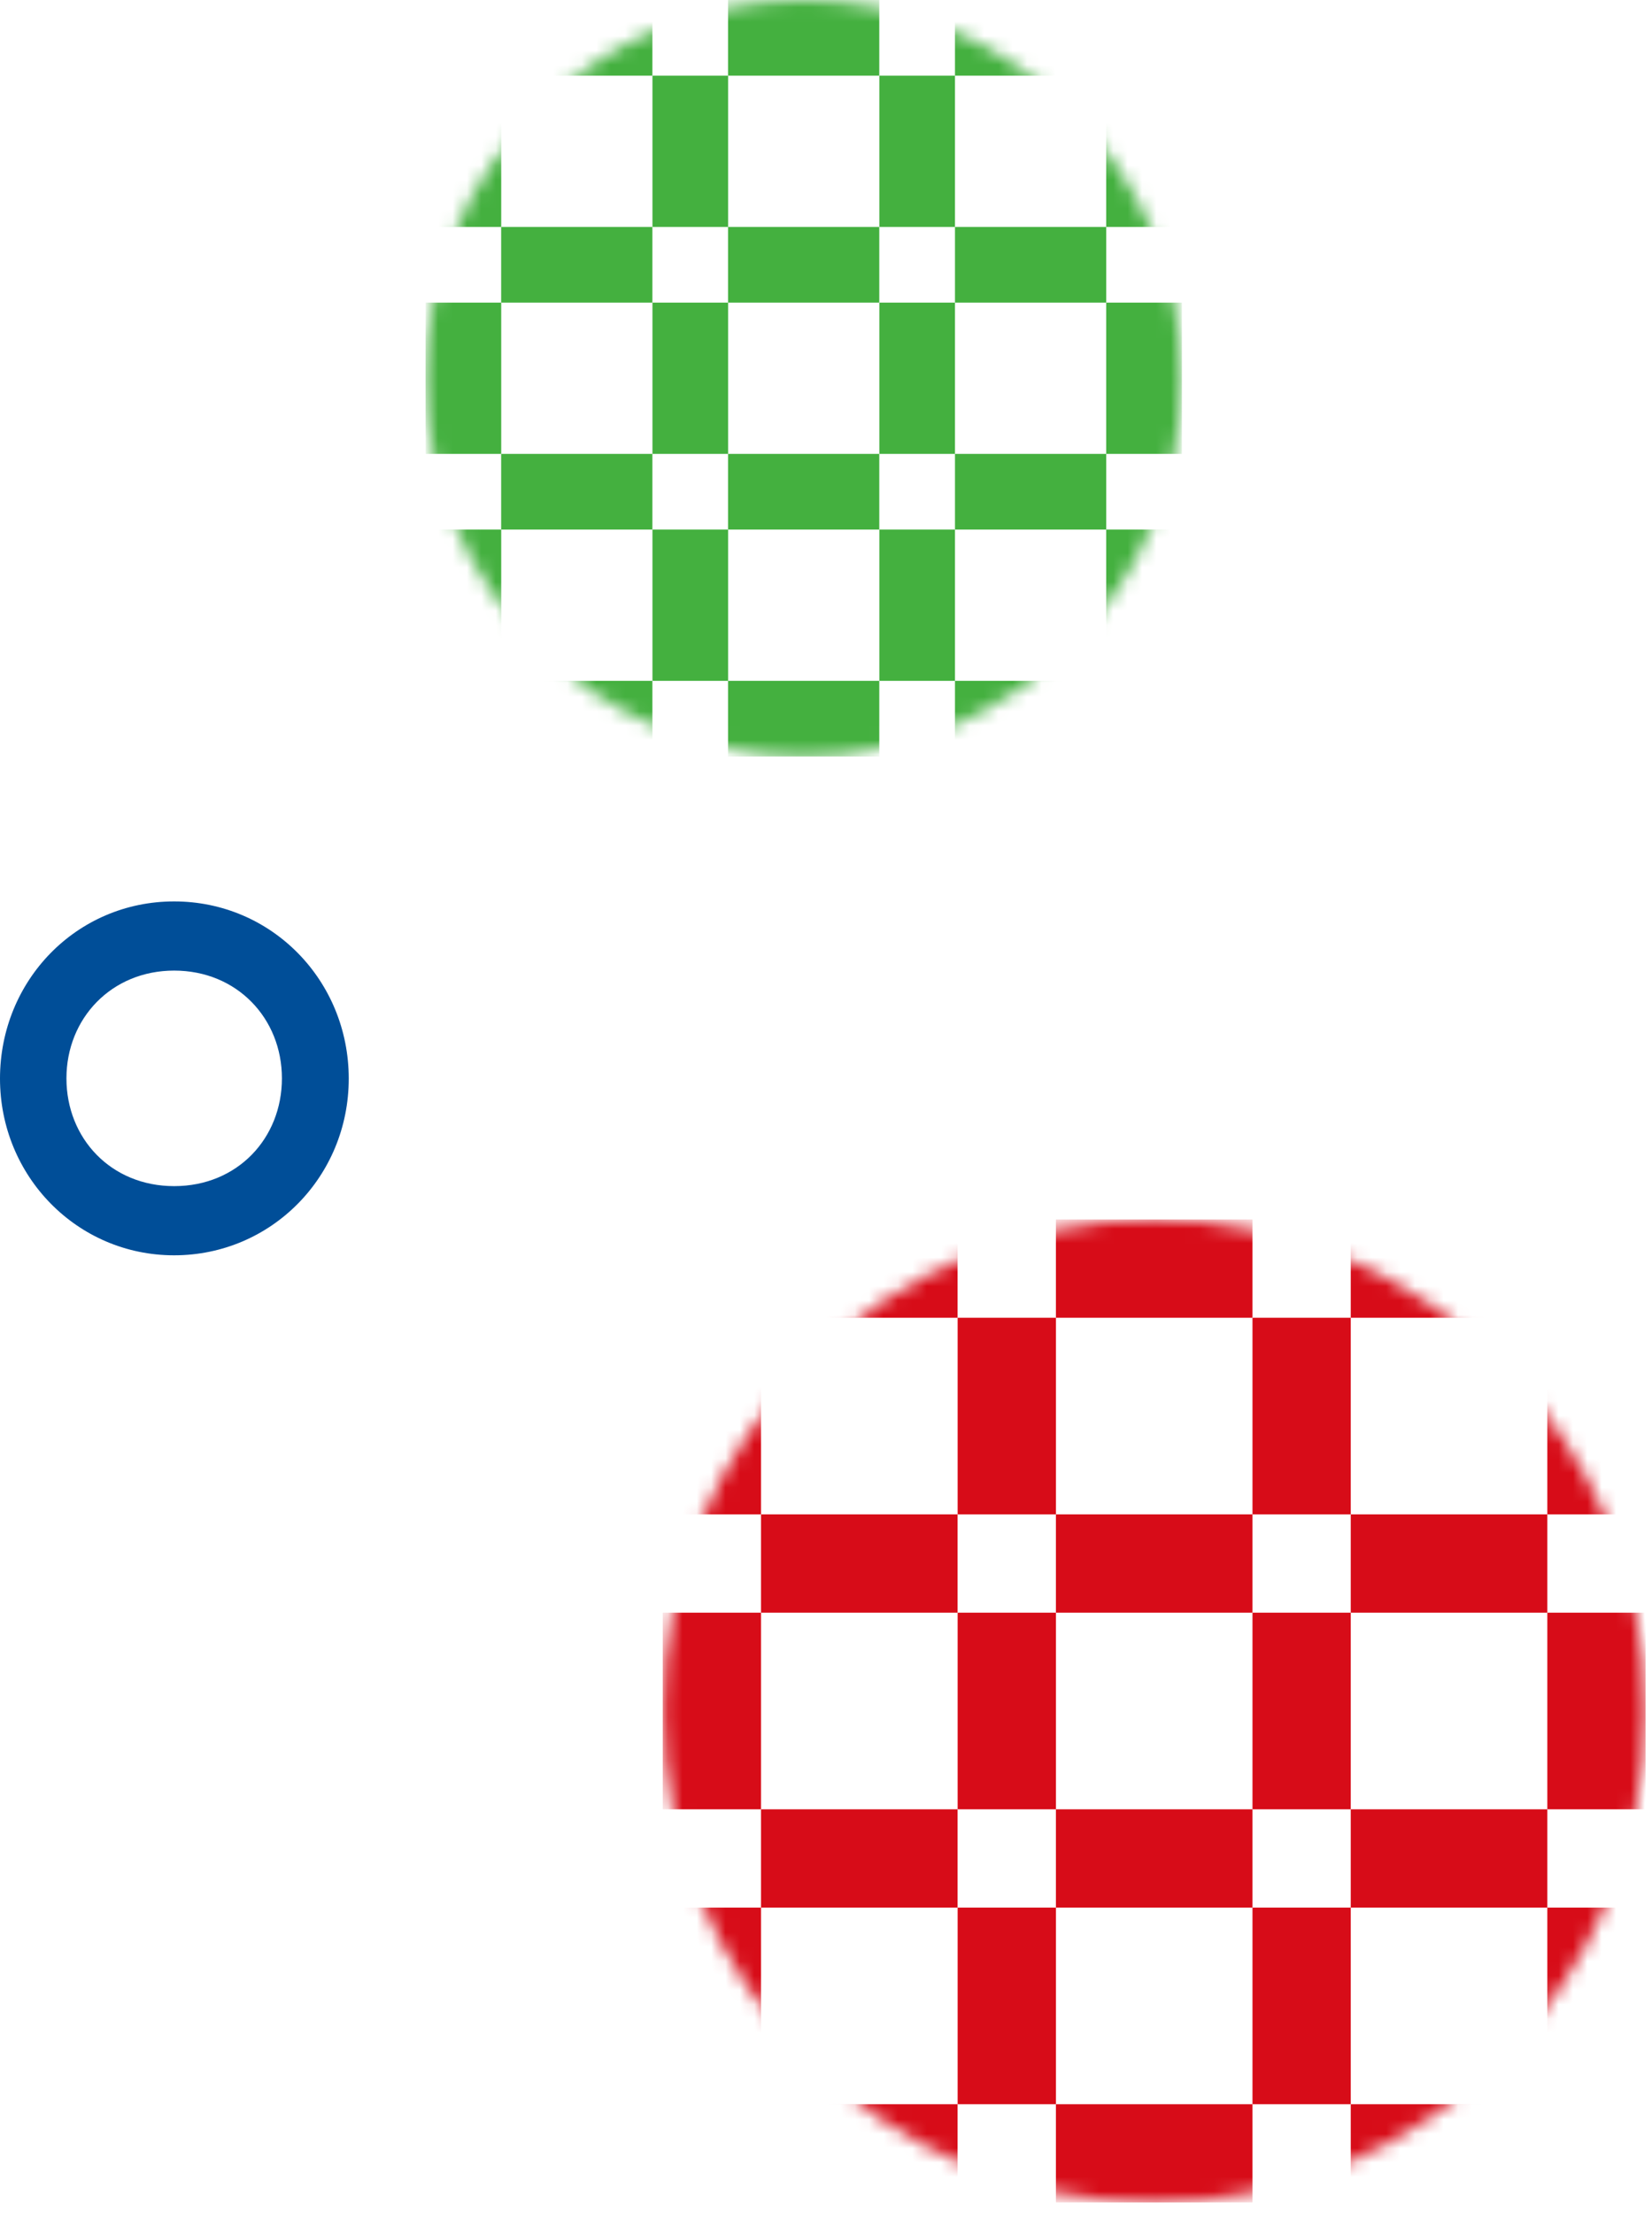 <svg width="115" height="154" viewBox="0 0 115 154" fill="none" xmlns="http://www.w3.org/2000/svg">
<mask id="mask0_75_135" style="mask-type:luminance" maskUnits="userSpaceOnUse" x="46" y="84" width="69" height="70">
<path d="M80.347 153.28C99.24 153.28 114.555 137.965 114.555 119.072C114.555 100.179 99.24 84.864 80.347 84.864C61.454 84.864 46.139 100.179 46.139 119.072C46.139 137.965 61.454 153.28 80.347 153.28Z" fill="white"/>
</mask>
<g mask="url(#mask0_75_135)">
<path d="M52.976 112.23H46.135V125.914H52.976V112.23Z" fill="#D70C18"/>
<path d="M73.505 112.23H66.664V125.914H73.505V112.23Z" fill="#D70C18"/>
<path d="M94.03 112.23H87.189V125.914H94.03V112.23Z" fill="#D70C18"/>
<path d="M66.659 125.914H52.976V132.755H66.659V125.914Z" fill="#D70C18"/>
<path d="M66.659 105.389H52.976V112.23H66.659V105.389Z" fill="#D70C18"/>
<path d="M114.555 112.23H107.713V125.914H114.555V112.23Z" fill="#D70C18"/>
<path d="M107.713 125.914H94.03V132.755H107.713V125.914Z" fill="#D70C18"/>
<path d="M52.976 132.755H46.135V146.438H52.976V132.755Z" fill="#D70C18"/>
<path d="M66.659 146.438H52.976V153.28H66.659V146.438Z" fill="#D70C18"/>
<path d="M114.555 132.755H107.713V146.438H114.555V132.755Z" fill="#D70C18"/>
<path d="M107.713 146.438H94.03V153.28H107.713V146.438Z" fill="#D70C18"/>
<path d="M107.713 105.389H94.03V112.23H107.713V105.389Z" fill="#D70C18"/>
<path d="M73.505 132.755H66.664V146.438H73.505V132.755Z" fill="#D70C18"/>
<path d="M94.03 132.755H87.189V146.438H94.03V132.755Z" fill="#D70C18"/>
<path d="M87.189 146.438H73.505V153.28H87.189V146.438Z" fill="#D70C18"/>
<path d="M87.189 125.914H73.505V132.755H87.189V125.914Z" fill="#D70C18"/>
<path d="M73.505 91.706H66.664V105.389H73.505V91.706Z" fill="#D70C18"/>
<path d="M94.03 91.706H87.189V105.389H94.03V91.706Z" fill="#D70C18"/>
<path d="M87.189 105.389H73.505V112.23H87.189V105.389Z" fill="#D70C18"/>
<path d="M87.189 84.864H73.505V91.706H87.189V84.864Z" fill="#D70C18"/>
<path d="M114.555 91.706H107.713V105.389H114.555V91.706Z" fill="#D70C18"/>
<path d="M107.713 84.864H94.03V91.706H107.713V84.864Z" fill="#D70C18"/>
<path d="M52.976 91.706H46.135V105.389H52.976V91.706Z" fill="#D70C18"/>
<path d="M66.659 84.864H52.976V91.706H66.659V84.864Z" fill="#D70C18"/>
</g>
<mask id="mask1_75_135" style="mask-type:luminance" maskUnits="userSpaceOnUse" x="29" y="0" width="54" height="53">
<path d="M55.947 52.653C70.487 52.653 82.273 40.866 82.273 26.326C82.273 11.787 70.487 0 55.947 0C41.407 0 29.621 11.787 29.621 26.326C29.621 40.866 41.407 52.653 55.947 52.653Z" fill="white"/>
</mask>
<g mask="url(#mask1_75_135)">
<path d="M34.891 21.06H29.625V31.588H34.891V21.06Z" fill="#44B03F"/>
<path d="M50.685 21.06H45.419V31.588H50.685V21.06Z" fill="#44B03F"/>
<path d="M66.479 21.06H61.213V31.588H66.479V21.06Z" fill="#44B03F"/>
<path d="M45.415 31.588H34.887V36.854H45.415V31.588Z" fill="#44B03F"/>
<path d="M45.415 15.794H34.887V21.06H45.415V15.794Z" fill="#44B03F"/>
<path d="M82.273 21.06H77.007V31.588H82.273V21.06Z" fill="#44B03F"/>
<path d="M77.007 31.588H66.479V36.854H77.007V31.588Z" fill="#44B03F"/>
<path d="M34.891 36.854H29.625V47.382H34.891V36.854Z" fill="#44B03F"/>
<path d="M45.415 47.382H34.887V52.648H45.415V47.382Z" fill="#44B03F"/>
<path d="M82.273 36.854H77.007V47.382H82.273V36.854Z" fill="#44B03F"/>
<path d="M77.007 47.382H66.479V52.648H77.007V47.382Z" fill="#44B03F"/>
<path d="M77.007 15.794H66.479V21.06H77.007V15.794Z" fill="#44B03F"/>
<path d="M50.685 36.854H45.419V47.382H50.685V36.854Z" fill="#44B03F"/>
<path d="M66.479 36.854H61.213V47.382H66.479V36.854Z" fill="#44B03F"/>
<path d="M61.209 47.382H50.681V52.648H61.209V47.382Z" fill="#44B03F"/>
<path d="M61.209 31.588H50.681V36.854H61.209V31.588Z" fill="#44B03F"/>
<path d="M50.685 5.266H45.419V15.794H50.685V5.266Z" fill="#44B03F"/>
<path d="M66.479 5.266H61.213V15.794H66.479V5.266Z" fill="#44B03F"/>
<path d="M61.209 15.794H50.681V21.06H61.209V15.794Z" fill="#44B03F"/>
<path d="M61.209 0H50.681V5.266H61.209V0Z" fill="#44B03F"/>
<path d="M82.273 5.266H77.007V15.794H82.273V5.266Z" fill="#44B03F"/>
<path d="M77.007 0H66.479V5.266H77.007V0Z" fill="#44B03F"/>
<path d="M34.891 5.266H29.625V15.794H34.891V5.266Z" fill="#44B03F"/>
<path d="M45.415 0H34.887V5.266H45.415V0Z" fill="#44B03F"/>
</g>
<path d="M0 75.063C0 68.235 5.332 62.732 12.121 62.732C18.91 62.732 24.277 68.235 24.277 75.063C24.277 81.892 18.875 87.36 12.121 87.36C5.367 87.36 0 81.852 0 75.063ZM19.625 75.046C19.625 70.872 16.496 67.546 12.125 67.546C7.754 67.546 4.625 70.877 4.625 75.046C4.625 79.215 7.719 82.546 12.125 82.546C16.531 82.546 19.625 79.215 19.625 75.046Z" fill="#004E98"/>
</svg>
